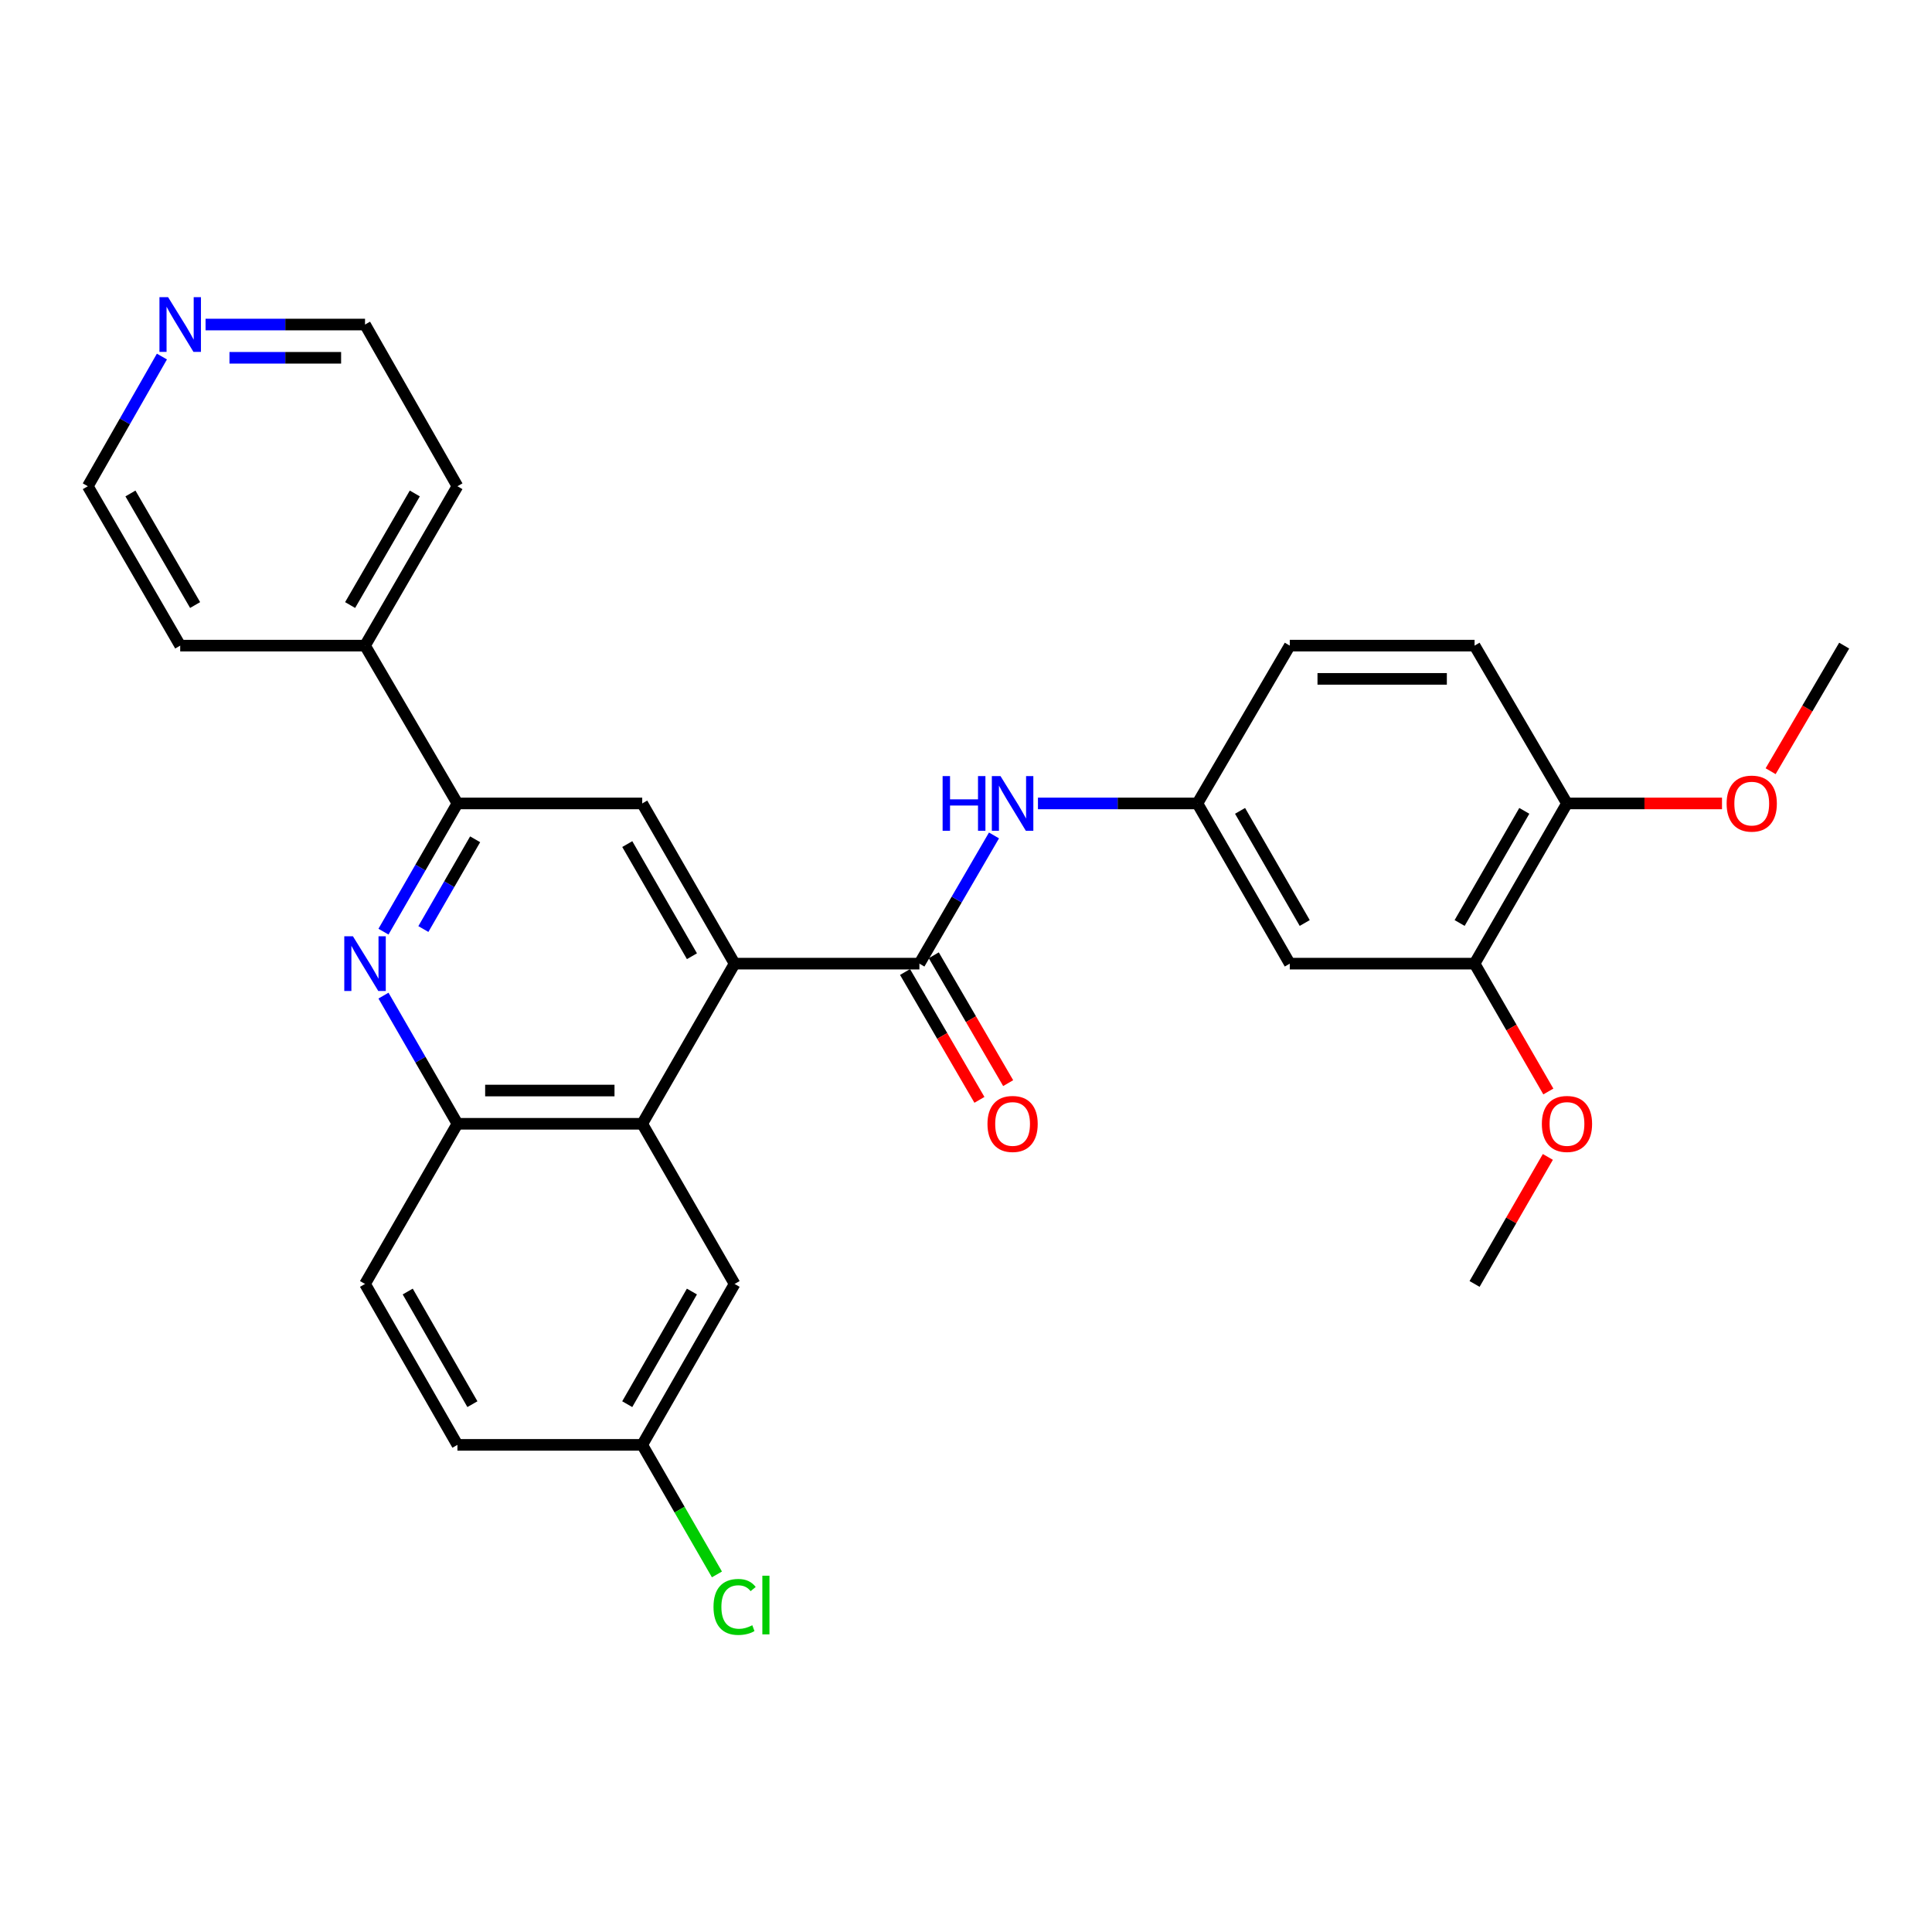 <?xml version='1.0' encoding='iso-8859-1'?>
<svg version='1.1' baseProfile='full'
              xmlns='http://www.w3.org/2000/svg'
                      xmlns:rdkit='http://www.rdkit.org/xml'
                      xmlns:xlink='http://www.w3.org/1999/xlink'
                  xml:space='preserve'
width='1000px' height='1000px' viewBox='0 0 1000 1000'>
<!-- END OF HEADER -->
<rect style='opacity:1.0;fill:#FFFFFF;stroke:none' width='1000' height='1000' x='0' y='0'> </rect>
<path class='bond-0' d='M 380.23,498.78 L 475.885,498.78' style='fill:none;fill-rule:evenodd;stroke:#000000;stroke-width:6px;stroke-linecap:butt;stroke-linejoin:miter;stroke-opacity:1' />
<path class='bond-2' d='M 380.23,498.78 L 332.412,581.671' style='fill:none;fill-rule:evenodd;stroke:#000000;stroke-width:6px;stroke-linecap:butt;stroke-linejoin:miter;stroke-opacity:1' />
<path class='bond-4' d='M 380.23,498.78 L 332.412,415.861' style='fill:none;fill-rule:evenodd;stroke:#000000;stroke-width:6px;stroke-linecap:butt;stroke-linejoin:miter;stroke-opacity:1' />
<path class='bond-4' d='M 358.147,494.94 L 324.675,436.897' style='fill:none;fill-rule:evenodd;stroke:#000000;stroke-width:6px;stroke-linecap:butt;stroke-linejoin:miter;stroke-opacity:1' />
<path class='bond-6' d='M 475.885,498.78 L 495.185,465.599' style='fill:none;fill-rule:evenodd;stroke:#000000;stroke-width:6px;stroke-linecap:butt;stroke-linejoin:miter;stroke-opacity:1' />
<path class='bond-6' d='M 495.185,465.599 L 514.484,432.419' style='fill:none;fill-rule:evenodd;stroke:#0000FF;stroke-width:6px;stroke-linecap:butt;stroke-linejoin:miter;stroke-opacity:1' />
<path class='bond-11' d='M 468.447,503.108 L 487.698,536.194' style='fill:none;fill-rule:evenodd;stroke:#000000;stroke-width:6px;stroke-linecap:butt;stroke-linejoin:miter;stroke-opacity:1' />
<path class='bond-11' d='M 487.698,536.194 L 506.95,569.281' style='fill:none;fill-rule:evenodd;stroke:#FF0000;stroke-width:6px;stroke-linecap:butt;stroke-linejoin:miter;stroke-opacity:1' />
<path class='bond-11' d='M 483.323,494.452 L 502.575,527.539' style='fill:none;fill-rule:evenodd;stroke:#000000;stroke-width:6px;stroke-linecap:butt;stroke-linejoin:miter;stroke-opacity:1' />
<path class='bond-11' d='M 502.575,527.539 L 521.826,560.625' style='fill:none;fill-rule:evenodd;stroke:#FF0000;stroke-width:6px;stroke-linecap:butt;stroke-linejoin:miter;stroke-opacity:1' />
<path class='bond-1' d='M 198.486,482.227 L 217.626,449.044' style='fill:none;fill-rule:evenodd;stroke:#0000FF;stroke-width:6px;stroke-linecap:butt;stroke-linejoin:miter;stroke-opacity:1' />
<path class='bond-1' d='M 217.626,449.044 L 236.766,415.861' style='fill:none;fill-rule:evenodd;stroke:#000000;stroke-width:6px;stroke-linecap:butt;stroke-linejoin:miter;stroke-opacity:1' />
<path class='bond-1' d='M 219.136,480.871 L 232.534,457.643' style='fill:none;fill-rule:evenodd;stroke:#0000FF;stroke-width:6px;stroke-linecap:butt;stroke-linejoin:miter;stroke-opacity:1' />
<path class='bond-1' d='M 232.534,457.643 L 245.932,434.415' style='fill:none;fill-rule:evenodd;stroke:#000000;stroke-width:6px;stroke-linecap:butt;stroke-linejoin:miter;stroke-opacity:1' />
<path class='bond-29' d='M 198.489,515.332 L 217.627,548.501' style='fill:none;fill-rule:evenodd;stroke:#0000FF;stroke-width:6px;stroke-linecap:butt;stroke-linejoin:miter;stroke-opacity:1' />
<path class='bond-29' d='M 217.627,548.501 L 236.766,581.671' style='fill:none;fill-rule:evenodd;stroke:#000000;stroke-width:6px;stroke-linecap:butt;stroke-linejoin:miter;stroke-opacity:1' />
<path class='bond-5' d='M 332.412,581.671 L 236.766,581.671' style='fill:none;fill-rule:evenodd;stroke:#000000;stroke-width:6px;stroke-linecap:butt;stroke-linejoin:miter;stroke-opacity:1' />
<path class='bond-5' d='M 318.065,564.459 L 251.113,564.459' style='fill:none;fill-rule:evenodd;stroke:#000000;stroke-width:6px;stroke-linecap:butt;stroke-linejoin:miter;stroke-opacity:1' />
<path class='bond-10' d='M 332.412,581.671 L 380.23,664.571' style='fill:none;fill-rule:evenodd;stroke:#000000;stroke-width:6px;stroke-linecap:butt;stroke-linejoin:miter;stroke-opacity:1' />
<path class='bond-3' d='M 236.766,415.861 L 332.412,415.861' style='fill:none;fill-rule:evenodd;stroke:#000000;stroke-width:6px;stroke-linecap:butt;stroke-linejoin:miter;stroke-opacity:1' />
<path class='bond-13' d='M 236.766,415.861 L 188.938,334.175' style='fill:none;fill-rule:evenodd;stroke:#000000;stroke-width:6px;stroke-linecap:butt;stroke-linejoin:miter;stroke-opacity:1' />
<path class='bond-15' d='M 236.766,581.671 L 188.938,664.571' style='fill:none;fill-rule:evenodd;stroke:#000000;stroke-width:6px;stroke-linecap:butt;stroke-linejoin:miter;stroke-opacity:1' />
<path class='bond-9' d='M 537.246,415.861 L 578.508,415.861' style='fill:none;fill-rule:evenodd;stroke:#0000FF;stroke-width:6px;stroke-linecap:butt;stroke-linejoin:miter;stroke-opacity:1' />
<path class='bond-9' d='M 578.508,415.861 L 619.77,415.861' style='fill:none;fill-rule:evenodd;stroke:#000000;stroke-width:6px;stroke-linecap:butt;stroke-linejoin:miter;stroke-opacity:1' />
<path class='bond-7' d='M 667.588,498.78 L 619.77,415.861' style='fill:none;fill-rule:evenodd;stroke:#000000;stroke-width:6px;stroke-linecap:butt;stroke-linejoin:miter;stroke-opacity:1' />
<path class='bond-7' d='M 675.325,477.744 L 641.853,419.7' style='fill:none;fill-rule:evenodd;stroke:#000000;stroke-width:6px;stroke-linecap:butt;stroke-linejoin:miter;stroke-opacity:1' />
<path class='bond-8' d='M 667.588,498.78 L 763.234,498.78' style='fill:none;fill-rule:evenodd;stroke:#000000;stroke-width:6px;stroke-linecap:butt;stroke-linejoin:miter;stroke-opacity:1' />
<path class='bond-20' d='M 763.234,498.78 L 782.327,531.869' style='fill:none;fill-rule:evenodd;stroke:#000000;stroke-width:6px;stroke-linecap:butt;stroke-linejoin:miter;stroke-opacity:1' />
<path class='bond-20' d='M 782.327,531.869 L 801.419,564.958' style='fill:none;fill-rule:evenodd;stroke:#FF0000;stroke-width:6px;stroke-linecap:butt;stroke-linejoin:miter;stroke-opacity:1' />
<path class='bond-32' d='M 763.234,498.78 L 811.062,415.861' style='fill:none;fill-rule:evenodd;stroke:#000000;stroke-width:6px;stroke-linecap:butt;stroke-linejoin:miter;stroke-opacity:1' />
<path class='bond-32' d='M 755.5,477.743 L 788.979,419.699' style='fill:none;fill-rule:evenodd;stroke:#000000;stroke-width:6px;stroke-linecap:butt;stroke-linejoin:miter;stroke-opacity:1' />
<path class='bond-18' d='M 619.77,415.861 L 667.588,334.175' style='fill:none;fill-rule:evenodd;stroke:#000000;stroke-width:6px;stroke-linecap:butt;stroke-linejoin:miter;stroke-opacity:1' />
<path class='bond-17' d='M 380.23,664.571 L 332.412,747.863' style='fill:none;fill-rule:evenodd;stroke:#000000;stroke-width:6px;stroke-linecap:butt;stroke-linejoin:miter;stroke-opacity:1' />
<path class='bond-17' d='M 358.131,668.495 L 324.658,726.8' style='fill:none;fill-rule:evenodd;stroke:#000000;stroke-width:6px;stroke-linecap:butt;stroke-linejoin:miter;stroke-opacity:1' />
<path class='bond-12' d='M 811.062,415.861 L 763.234,334.175' style='fill:none;fill-rule:evenodd;stroke:#000000;stroke-width:6px;stroke-linecap:butt;stroke-linejoin:miter;stroke-opacity:1' />
<path class='bond-22' d='M 811.062,415.861 L 851.185,415.861' style='fill:none;fill-rule:evenodd;stroke:#000000;stroke-width:6px;stroke-linecap:butt;stroke-linejoin:miter;stroke-opacity:1' />
<path class='bond-22' d='M 851.185,415.861 L 891.308,415.861' style='fill:none;fill-rule:evenodd;stroke:#FF0000;stroke-width:6px;stroke-linecap:butt;stroke-linejoin:miter;stroke-opacity:1' />
<path class='bond-25' d='M 188.938,334.175 L 93.273,334.175' style='fill:none;fill-rule:evenodd;stroke:#000000;stroke-width:6px;stroke-linecap:butt;stroke-linejoin:miter;stroke-opacity:1' />
<path class='bond-26' d='M 188.938,334.175 L 236.766,251.676' style='fill:none;fill-rule:evenodd;stroke:#000000;stroke-width:6px;stroke-linecap:butt;stroke-linejoin:miter;stroke-opacity:1' />
<path class='bond-26' d='M 181.222,313.168 L 214.702,255.419' style='fill:none;fill-rule:evenodd;stroke:#000000;stroke-width:6px;stroke-linecap:butt;stroke-linejoin:miter;stroke-opacity:1' />
<path class='bond-14' d='M 106.404,167.982 L 147.671,167.982' style='fill:none;fill-rule:evenodd;stroke:#0000FF;stroke-width:6px;stroke-linecap:butt;stroke-linejoin:miter;stroke-opacity:1' />
<path class='bond-14' d='M 147.671,167.982 L 188.938,167.982' style='fill:none;fill-rule:evenodd;stroke:#000000;stroke-width:6px;stroke-linecap:butt;stroke-linejoin:miter;stroke-opacity:1' />
<path class='bond-14' d='M 118.784,185.193 L 147.671,185.193' style='fill:none;fill-rule:evenodd;stroke:#0000FF;stroke-width:6px;stroke-linecap:butt;stroke-linejoin:miter;stroke-opacity:1' />
<path class='bond-14' d='M 147.671,185.193 L 176.558,185.193' style='fill:none;fill-rule:evenodd;stroke:#000000;stroke-width:6px;stroke-linecap:butt;stroke-linejoin:miter;stroke-opacity:1' />
<path class='bond-31' d='M 83.806,184.552 L 64.63,218.114' style='fill:none;fill-rule:evenodd;stroke:#0000FF;stroke-width:6px;stroke-linecap:butt;stroke-linejoin:miter;stroke-opacity:1' />
<path class='bond-31' d='M 64.63,218.114 L 45.455,251.676' style='fill:none;fill-rule:evenodd;stroke:#000000;stroke-width:6px;stroke-linecap:butt;stroke-linejoin:miter;stroke-opacity:1' />
<path class='bond-30' d='M 188.938,664.571 L 236.766,747.863' style='fill:none;fill-rule:evenodd;stroke:#000000;stroke-width:6px;stroke-linecap:butt;stroke-linejoin:miter;stroke-opacity:1' />
<path class='bond-30' d='M 211.037,668.494 L 244.517,726.799' style='fill:none;fill-rule:evenodd;stroke:#000000;stroke-width:6px;stroke-linecap:butt;stroke-linejoin:miter;stroke-opacity:1' />
<path class='bond-16' d='M 763.234,334.175 L 667.588,334.175' style='fill:none;fill-rule:evenodd;stroke:#000000;stroke-width:6px;stroke-linecap:butt;stroke-linejoin:miter;stroke-opacity:1' />
<path class='bond-16' d='M 748.887,351.386 L 681.935,351.386' style='fill:none;fill-rule:evenodd;stroke:#000000;stroke-width:6px;stroke-linecap:butt;stroke-linejoin:miter;stroke-opacity:1' />
<path class='bond-19' d='M 332.412,747.863 L 236.766,747.863' style='fill:none;fill-rule:evenodd;stroke:#000000;stroke-width:6px;stroke-linecap:butt;stroke-linejoin:miter;stroke-opacity:1' />
<path class='bond-21' d='M 332.412,747.863 L 351.749,781.387' style='fill:none;fill-rule:evenodd;stroke:#000000;stroke-width:6px;stroke-linecap:butt;stroke-linejoin:miter;stroke-opacity:1' />
<path class='bond-21' d='M 351.749,781.387 L 371.086,814.911' style='fill:none;fill-rule:evenodd;stroke:#00CC00;stroke-width:6px;stroke-linecap:butt;stroke-linejoin:miter;stroke-opacity:1' />
<path class='bond-27' d='M 801.166,598.823 L 782.2,631.697' style='fill:none;fill-rule:evenodd;stroke:#FF0000;stroke-width:6px;stroke-linecap:butt;stroke-linejoin:miter;stroke-opacity:1' />
<path class='bond-27' d='M 782.2,631.697 L 763.234,664.571' style='fill:none;fill-rule:evenodd;stroke:#000000;stroke-width:6px;stroke-linecap:butt;stroke-linejoin:miter;stroke-opacity:1' />
<path class='bond-28' d='M 916.473,399.174 L 935.509,366.674' style='fill:none;fill-rule:evenodd;stroke:#FF0000;stroke-width:6px;stroke-linecap:butt;stroke-linejoin:miter;stroke-opacity:1' />
<path class='bond-28' d='M 935.509,366.674 L 954.545,334.175' style='fill:none;fill-rule:evenodd;stroke:#000000;stroke-width:6px;stroke-linecap:butt;stroke-linejoin:miter;stroke-opacity:1' />
<path class='bond-23' d='M 45.455,251.676 L 93.273,334.175' style='fill:none;fill-rule:evenodd;stroke:#000000;stroke-width:6px;stroke-linecap:butt;stroke-linejoin:miter;stroke-opacity:1' />
<path class='bond-23' d='M 67.518,255.42 L 100.991,313.169' style='fill:none;fill-rule:evenodd;stroke:#000000;stroke-width:6px;stroke-linecap:butt;stroke-linejoin:miter;stroke-opacity:1' />
<path class='bond-24' d='M 188.938,167.982 L 236.766,251.676' style='fill:none;fill-rule:evenodd;stroke:#000000;stroke-width:6px;stroke-linecap:butt;stroke-linejoin:miter;stroke-opacity:1' />
<path  class='atom-2' d='M 182.678 484.62
L 191.958 499.62
Q 192.878 501.1, 194.358 503.78
Q 195.838 506.46, 195.918 506.62
L 195.918 484.62
L 199.678 484.62
L 199.678 512.94
L 195.798 512.94
L 185.838 496.54
Q 184.678 494.62, 183.438 492.42
Q 182.238 490.22, 181.878 489.54
L 181.878 512.94
L 178.198 512.94
L 178.198 484.62
L 182.678 484.62
' fill='#0000FF'/>
<path  class='atom-7' d='M 487.895 401.701
L 491.735 401.701
L 491.735 413.741
L 506.215 413.741
L 506.215 401.701
L 510.055 401.701
L 510.055 430.021
L 506.215 430.021
L 506.215 416.941
L 491.735 416.941
L 491.735 430.021
L 487.895 430.021
L 487.895 401.701
' fill='#0000FF'/>
<path  class='atom-7' d='M 517.855 401.701
L 527.135 416.701
Q 528.055 418.181, 529.535 420.861
Q 531.015 423.541, 531.095 423.701
L 531.095 401.701
L 534.855 401.701
L 534.855 430.021
L 530.975 430.021
L 521.015 413.621
Q 519.855 411.701, 518.615 409.501
Q 517.415 407.301, 517.055 406.621
L 517.055 430.021
L 513.375 430.021
L 513.375 401.701
L 517.855 401.701
' fill='#0000FF'/>
<path  class='atom-12' d='M 511.115 581.751
Q 511.115 574.951, 514.475 571.151
Q 517.835 567.351, 524.115 567.351
Q 530.395 567.351, 533.755 571.151
Q 537.115 574.951, 537.115 581.751
Q 537.115 588.631, 533.715 592.551
Q 530.315 596.431, 524.115 596.431
Q 517.875 596.431, 514.475 592.551
Q 511.115 588.671, 511.115 581.751
M 524.115 593.231
Q 528.435 593.231, 530.755 590.351
Q 533.115 587.431, 533.115 581.751
Q 533.115 576.191, 530.755 573.391
Q 528.435 570.551, 524.115 570.551
Q 519.795 570.551, 517.435 573.351
Q 515.115 576.151, 515.115 581.751
Q 515.115 587.471, 517.435 590.351
Q 519.795 593.231, 524.115 593.231
' fill='#FF0000'/>
<path  class='atom-15' d='M 87.013 153.822
L 96.293 168.822
Q 97.213 170.302, 98.693 172.982
Q 100.173 175.662, 100.253 175.822
L 100.253 153.822
L 104.013 153.822
L 104.013 182.142
L 100.133 182.142
L 90.173 165.742
Q 89.013 163.822, 87.773 161.622
Q 86.573 159.422, 86.213 158.742
L 86.213 182.142
L 82.533 182.142
L 82.533 153.822
L 87.013 153.822
' fill='#0000FF'/>
<path  class='atom-21' d='M 798.062 581.751
Q 798.062 574.951, 801.422 571.151
Q 804.782 567.351, 811.062 567.351
Q 817.342 567.351, 820.702 571.151
Q 824.062 574.951, 824.062 581.751
Q 824.062 588.631, 820.662 592.551
Q 817.262 596.431, 811.062 596.431
Q 804.822 596.431, 801.422 592.551
Q 798.062 588.671, 798.062 581.751
M 811.062 593.231
Q 815.382 593.231, 817.702 590.351
Q 820.062 587.431, 820.062 581.751
Q 820.062 576.191, 817.702 573.391
Q 815.382 570.551, 811.062 570.551
Q 806.742 570.551, 804.382 573.351
Q 802.062 576.151, 802.062 581.751
Q 802.062 587.471, 804.382 590.351
Q 806.742 593.231, 811.062 593.231
' fill='#FF0000'/>
<path  class='atom-22' d='M 369.31 831.743
Q 369.31 824.703, 372.59 821.023
Q 375.91 817.303, 382.19 817.303
Q 388.03 817.303, 391.15 821.423
L 388.51 823.583
Q 386.23 820.583, 382.19 820.583
Q 377.91 820.583, 375.63 823.463
Q 373.39 826.303, 373.39 831.743
Q 373.39 837.343, 375.71 840.223
Q 378.07 843.103, 382.63 843.103
Q 385.75 843.103, 389.39 841.223
L 390.51 844.223
Q 389.03 845.183, 386.79 845.743
Q 384.55 846.303, 382.07 846.303
Q 375.91 846.303, 372.59 842.543
Q 369.31 838.783, 369.31 831.743
' fill='#00CC00'/>
<path  class='atom-22' d='M 394.59 815.583
L 398.27 815.583
L 398.27 845.943
L 394.59 845.943
L 394.59 815.583
' fill='#00CC00'/>
<path  class='atom-23' d='M 893.699 415.941
Q 893.699 409.141, 897.059 405.341
Q 900.419 401.541, 906.699 401.541
Q 912.979 401.541, 916.339 405.341
Q 919.699 409.141, 919.699 415.941
Q 919.699 422.821, 916.299 426.741
Q 912.899 430.621, 906.699 430.621
Q 900.459 430.621, 897.059 426.741
Q 893.699 422.861, 893.699 415.941
M 906.699 427.421
Q 911.019 427.421, 913.339 424.541
Q 915.699 421.621, 915.699 415.941
Q 915.699 410.381, 913.339 407.581
Q 911.019 404.741, 906.699 404.741
Q 902.379 404.741, 900.019 407.541
Q 897.699 410.341, 897.699 415.941
Q 897.699 421.661, 900.019 424.541
Q 902.379 427.421, 906.699 427.421
' fill='#FF0000'/>
</svg>
